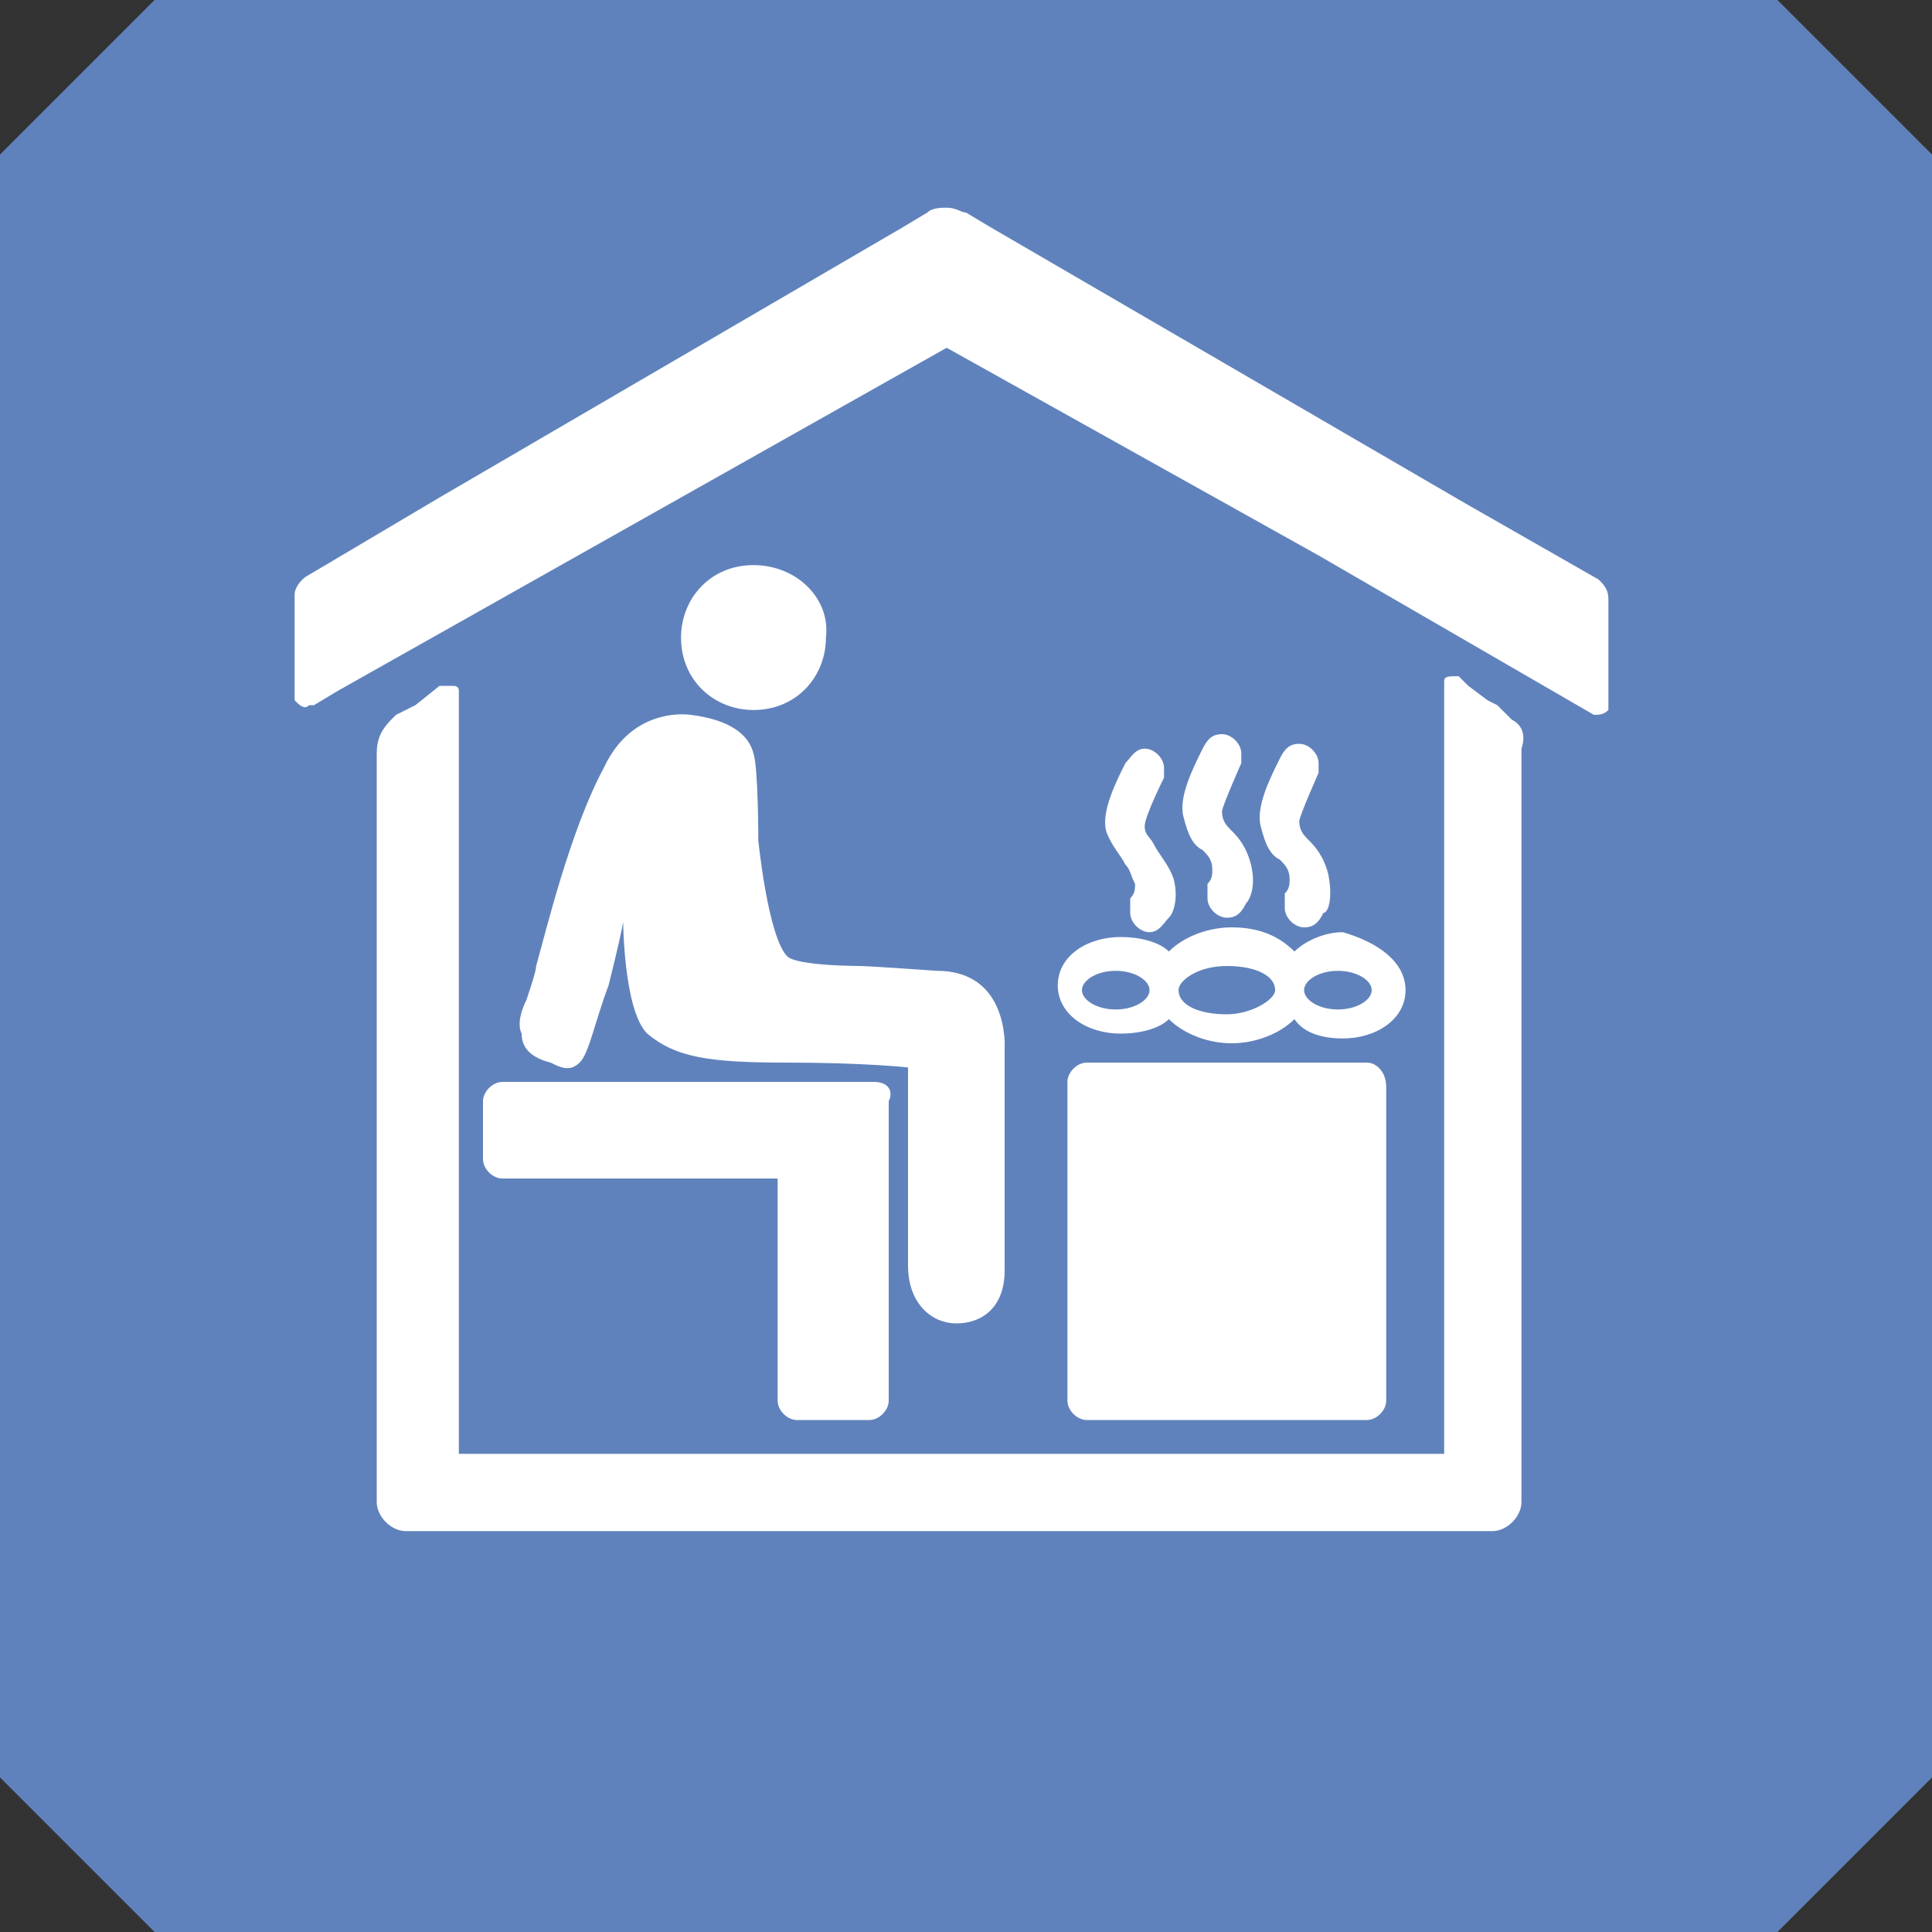 <?xml version="1.0" encoding="utf-8"?>
<!-- Generator: Adobe Illustrator 19.0.0, SVG Export Plug-In . SVG Version: 6.00 Build 0)  -->
<svg version="1.1" id="Layer_1" xmlns="http://www.w3.org/2000/svg" xmlns:xlink="http://www.w3.org/1999/xlink" x="0px" y="0px"
	 viewBox="0 -18 40 40" style="enable-background:new 0 -18 40 40;" xml:space="preserve">
<rect x="0" y="-18" width="40" height="40" fill="#333333" stroke="none"/>
<style type="text/css">
	.st0{fill:#6183BD;}
	.st1{fill:#6082BC;}
	.st2{fill:#FFFFFF;}
</style>
<path class="st0" d="M37.5-18"/>
<polygon class="st1" points="40,-14.8 36.8,-18 3.2,-18 0,-14.8 0,18.8 3.2,22 36.8,22 40,18.8 "/>
<path class="st2" d="M24.2,1c-0.1,0.1-0.2,0.3-0.4,0.3c-0.2,0-0.4-0.2-0.4-0.4c0-0.1,0-0.1,0-0.2c0,0,0,0,0-0.1
	c0.1-0.1,0.1-0.2,0.1-0.3c-0.1-0.2-0.1-0.3-0.2-0.4c-0.1-0.2-0.3-0.4-0.4-0.7c-0.1-0.4,0.2-1,0.4-1.4c0.1-0.1,0.2-0.3,0.4-0.3
	c0.2,0,0.4,0.2,0.4,0.4c0,0.1,0,0.1,0,0.2c0,0-0.4,0.8-0.4,1s0.1,0.2,0.2,0.4s0.3,0.4,0.4,0.7C24.4,0.6,24.3,0.9,24.2,1z M15.6-6.3
	c-0.9,0-1.5,0.7-1.5,1.5c0,0.9,0.7,1.5,1.5,1.5c0.9,0,1.5-0.7,1.5-1.5C17.2-5.6,16.5-6.3,15.6-6.3z M14.3-3.2c0,0-1.2-0.2-1.8,1.1
	c-0.7,1.3-1.2,3.4-1.4,4.1c0,0.1-0.1,0.4-0.2,0.7c-0.1,0.2-0.2,0.5-0.1,0.7c0,0.3,0.2,0.5,0.6,0.6c0.2,0.1,0.4,0.2,0.6,0
	s0.3-0.8,0.6-1.6C13,0.8,12.9,1,12.9,1s0,1.9,0.5,2.4C14,3.9,14.7,4,16.3,4s2.5,0.1,2.5,0.1s0,3.3,0,4.1s0.5,1.2,1,1.2s1-0.3,1-1.1
	s0-0.7,0-1.6c0-1,0-3,0-3s0.1-1.6-1.4-1.6C18,2,17.8,2,17.8,2s-1.3,0-1.5-0.2c-0.4-0.4-0.6-2.4-0.6-2.4s0-1.5-0.1-1.8
	C15.5-2.8,15.1-3.1,14.3-3.2z M25.9-0.1c-0.1-0.4-0.3-0.6-0.4-0.7S25.3-1,25.3-1.2c0-0.1,0.4-1,0.4-1s0-0.1,0-0.2
	c0-0.2-0.2-0.4-0.4-0.4c-0.2,0-0.3,0.1-0.4,0.3c-0.2,0.4-0.5,1-0.4,1.4s0.2,0.6,0.4,0.7C25-0.3,25.1-0.2,25.1,0c0,0.1,0,0.2-0.1,0.3
	v0.1c0,0,0,0.1,0,0.2C25,0.8,25.2,1,25.4,1c0.2,0,0.3-0.1,0.4-0.3C25.9,0.6,26,0.3,25.9-0.1z M27.5,0.1c-0.1-0.4-0.3-0.6-0.4-0.7
	S26.9-0.8,26.9-1c0-0.1,0.4-1,0.4-1s0-0.1,0-0.2c0-0.2-0.2-0.4-0.4-0.4c-0.2,0-0.3,0.1-0.4,0.3c-0.2,0.4-0.5,1-0.4,1.4
	s0.2,0.6,0.4,0.7c0.1,0.1,0.2,0.2,0.2,0.4c0,0.1,0,0.2-0.1,0.3v0.1c0,0,0,0.1,0,0.2c0,0.2,0.2,0.4,0.4,0.4c0.2,0,0.3-0.1,0.4-0.3
	C27.5,0.9,27.6,0.6,27.5,0.1z M33.1-6l-2.8-1.6l-9.8-5.7L20-13.6c-0.1,0-0.2-0.1-0.4-0.1c-0.1,0-0.3,0-0.4,0.1l-0.5,0.3L9.1-7.7
	L6.4-6.1C6.2-6,6.1-5.8,6.1-5.7v0.2v1.8v0.1v0.1c0.1,0.1,0.2,0.2,0.3,0.1h0.1L7-3.7l0,0l12.6-7.1l7.7,4.3L33-3.2
	c0.1,0,0.2,0,0.3-0.1c0,0,0,0,0-0.1v-2.2C33.3-5.8,33.2-5.9,33.1-6z M31.3-3.1l-0.1-0.1l0,0l0,0L31-3.4l-0.2-0.1l-0.4-0.3l0,0
	L30.2-4l0,0l0,0l0,0l0,0l0,0c-0.2,0-0.3,0-0.3,0.1l0,0v0.1v0.2l0,0v0.4v0.3V-2v4.4l0,0v9.7H9.5v-14v-0.9V-3v-0.4l0,0v-0.2v-0.1
	c0-0.1-0.1-0.1-0.1-0.1l0,0l0,0l0,0l0,0H9.1l0,0L8.6-3.4L8.4-3.3L8.2-3.2l0,0L8.1-3.1C7.9-2.9,7.8-2.7,7.8-2.4v0.5v15
	c0,0.3,0.3,0.6,0.6,0.6h22.5c0.3,0,0.6-0.3,0.6-0.6V2.5V-2v-0.5C31.6-2.8,31.5-3,31.3-3.1z M28.3,4h-5.8c-0.2,0-0.4,0.2-0.4,0.4V11
	c0,0.2,0.2,0.4,0.4,0.4h5.8c0.2,0,0.4-0.2,0.4-0.4V4.5C28.7,4.2,28.5,4,28.3,4z M18.1,4.4h-7.7c-0.2,0-0.4,0.2-0.4,0.4V6l0,0
	c0,0.2,0.2,0.4,0.4,0.4l0,0h5.7V11l0,0l0,0c0,0.2,0.2,0.4,0.4,0.4H18c0.2,0,0.4-0.2,0.4-0.4V4.8C18.5,4.6,18.4,4.4,18.1,4.4z
	 M29.1,2.5c0,0.6-0.6,1-1.3,1c-0.4,0-0.8-0.1-1-0.4c-0.3,0.3-0.8,0.5-1.3,0.5s-1-0.2-1.3-0.5c-0.2,0.2-0.6,0.3-1,0.3
	c-0.7,0-1.3-0.4-1.3-1c0-0.6,0.6-1,1.3-1c0.4,0,0.8,0.1,1,0.3c0.3-0.3,0.8-0.5,1.3-0.5c0.6,0,1,0.2,1.3,0.5c0.2-0.2,0.6-0.4,1-0.4
	C28.5,1.5,29.1,1.9,29.1,2.5z M23.8,2.5L23.8,2.5L23.8,2.5c0-0.2-0.3-0.4-0.7-0.4c-0.4,0-0.7,0.2-0.7,0.4s0.3,0.4,0.7,0.4
	S23.8,2.7,23.8,2.5z M26.4,2.5c0-0.3-0.4-0.5-1-0.5s-1,0.3-1,0.5l0,0l0,0c0,0.3,0.4,0.5,1,0.5C25.9,3,26.4,2.7,26.4,2.5z M28.4,2.5
	c0-0.2-0.3-0.4-0.7-0.4c-0.4,0-0.7,0.2-0.7,0.4s0.3,0.4,0.7,0.4S28.4,2.7,28.4,2.5z"/>
</svg>
